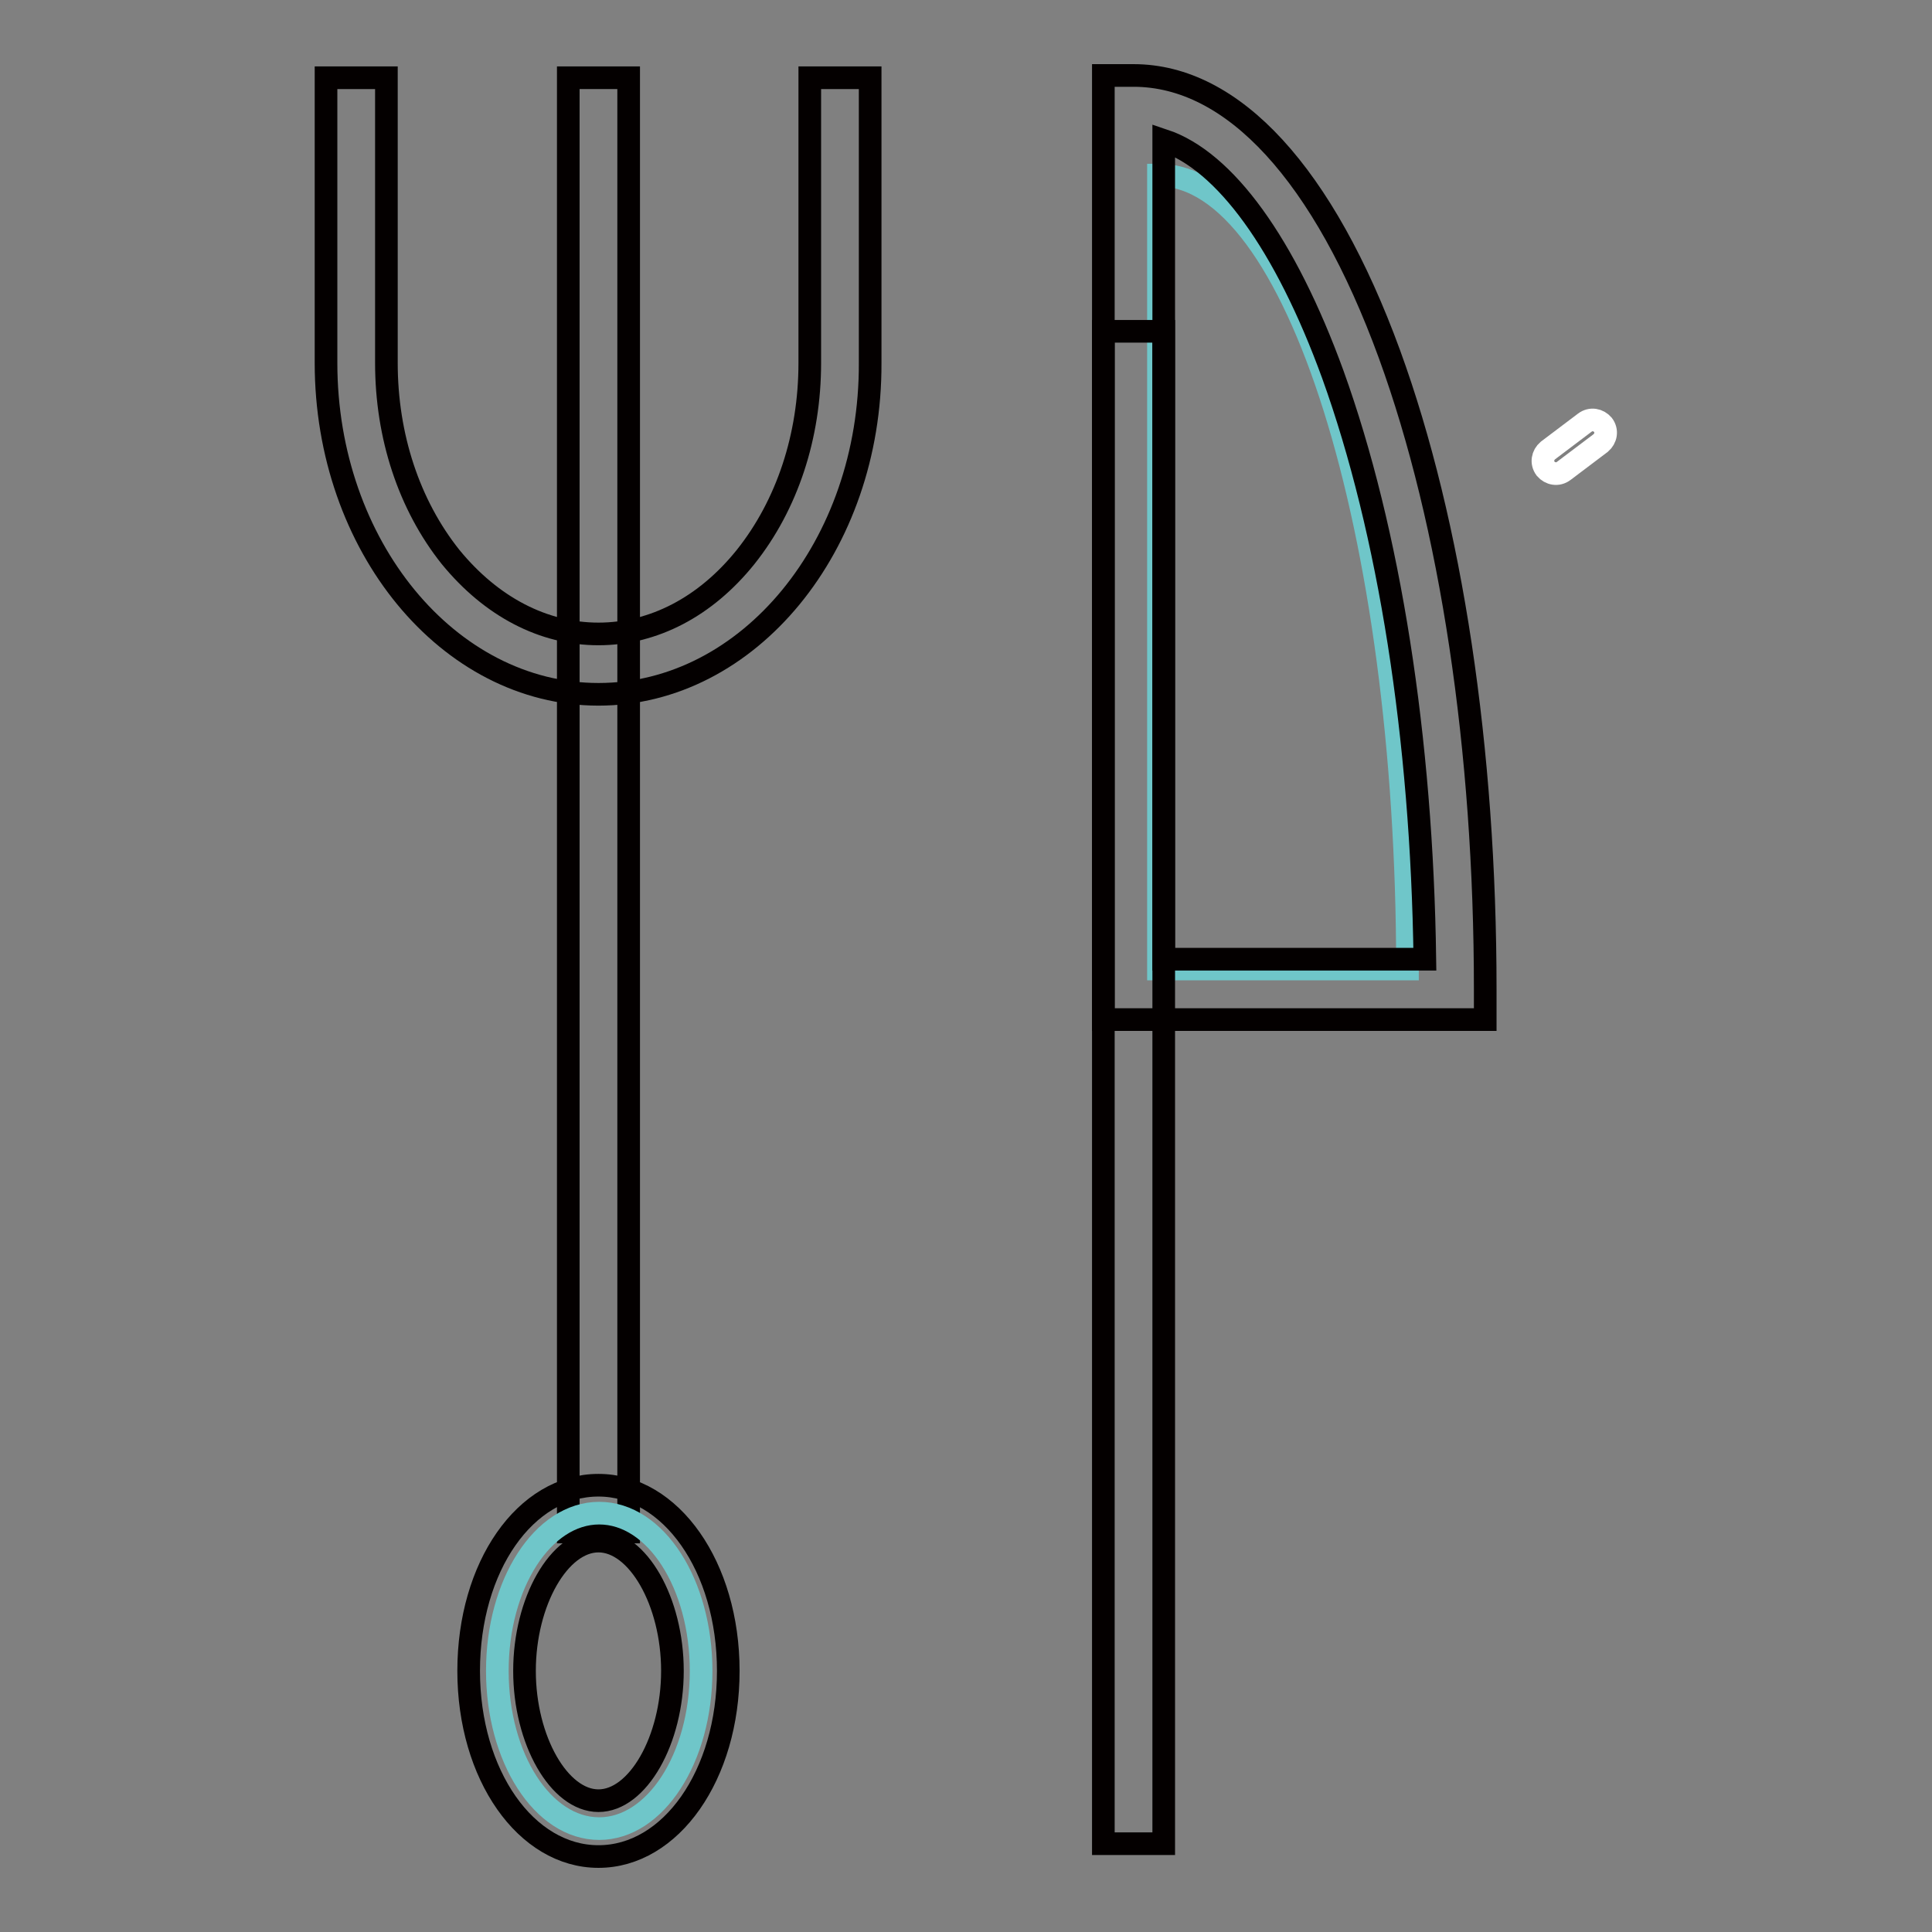 <?xml version="1.0" encoding="utf-8"?>
<!-- Svg Vector Icons : http://www.onlinewebfonts.com/icon -->
<!DOCTYPE svg PUBLIC "-//W3C//DTD SVG 1.1//EN" "http://www.w3.org/Graphics/SVG/1.1/DTD/svg11.dtd">
<svg version="1.1" xmlns="http://www.w3.org/2000/svg" xmlns:xlink="http://www.w3.org/1999/xlink" x="0px" y="0px" viewBox="0 0 256 256" enable-background="new 0 0 256 256" xml:space="preserve">
<rect x="0" y="0" width="256" height="256" fill="#808080" stroke="none"/>
<g> <path stroke-width="3" fill-opacity="0" stroke="#ffffff"  d="M212.1,58.7l-4.9,3.7c-0.8,0.6-1.8,0.4-2.4-0.3c-0.6-0.8-0.4-1.8,0.3-2.4L210,56c0.8-0.6,1.8-0.4,2.4,0.3 C213,57.1,212.8,58.1,212.1,58.7L212.1,58.7z"/> <path stroke-width="3" fill-opacity="0" stroke="#6fc6c9"  d="M153.5,128.4h33c0-58.1-14.8-105.2-33-105.2V128.4z"/> <path stroke-width="3" fill-opacity="0" stroke="#040000"  d="M79.3,92c-19.9,0-36.1-19.7-36.1-43.9V10.3h8v37.8c0,9.7,3,18.8,8.5,25.7C65.1,80.4,72,84,79.3,84 c7.3,0,14.2-3.6,19.5-10.2c5.5-6.9,8.5-16,8.5-25.7V10.3h8v37.8C115.4,72.3,99.2,92,79.3,92z"/> <path stroke-width="3" fill-opacity="0" stroke="#040000"  d="M75.3,10.3h8V203h-8V10.3z M146.2,43.9h8v200.4h-8V43.9z"/> <path stroke-width="3" fill-opacity="0" stroke="#040000"  d="M196.8,135.1h-50.6V10h4c13.2,0,25.2,13.1,33.9,36.9c8.2,22.5,12.7,52.4,12.7,84.2V135.1L196.8,135.1z  M154.2,127.1h34.6c-0.4-29.3-4.7-56.7-12.2-77.5c-6.3-17.3-14.3-28.3-22.4-31V127.1z"/> <path stroke-width="3" fill-opacity="0" stroke="#6fc6c9"  d="M65.9,221.4c0,11.5,6,20.9,13.5,20.9c7.4,0,13.5-9.3,13.5-20.9c0,0,0,0,0,0c0-11.5-6-20.9-13.5-20.9 C71.9,200.5,65.9,209.9,65.9,221.4C65.9,221.4,65.9,221.4,65.9,221.4z"/> <path stroke-width="3" fill-opacity="0" stroke="#040000"  d="M79.3,246c-9.6,0-17.2-10.8-17.2-24.6c0-13.8,7.5-24.6,17.2-24.6c9.6,0,17.2,10.8,17.2,24.6 C96.5,235.2,88.9,246,79.3,246z M79.3,204.2c-5.2,0-9.8,8-9.8,17.2s4.6,17.2,9.8,17.2c5.2,0,9.8-8,9.8-17.2S84.5,204.2,79.3,204.2z "/></g>
</svg>